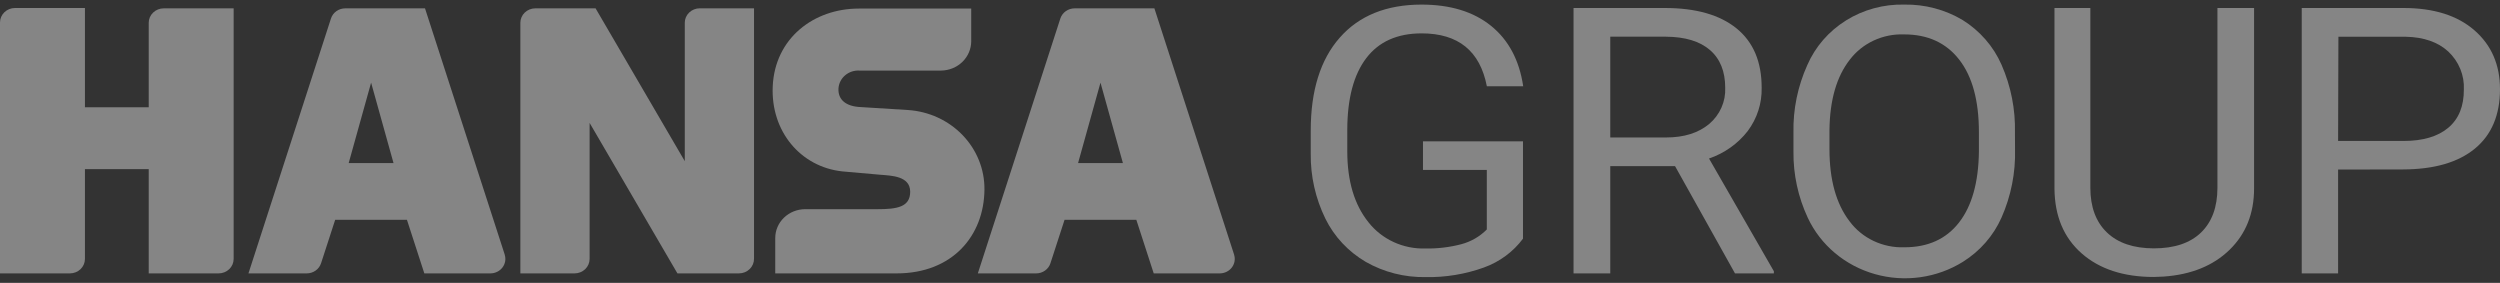 <svg width="274" height="31" viewBox="0 0 274 31" fill="none" xmlns="http://www.w3.org/2000/svg">
<rect x="0" y="0" width="274" height="31" fill="#333333" stroke="none"/>
<g opacity="0.4">
<path d="M166.92 26.156C165.851 27.598 164.358 28.7 162.633 29.32C160.591 30.055 158.423 30.411 156.244 30.37C153.94 30.41 151.669 29.832 149.687 28.701C147.765 27.573 146.227 25.93 145.264 23.971C144.175 21.743 143.626 19.306 143.657 16.844V14.304C143.657 9.925 144.717 6.53 146.841 4.121C148.964 1.713 151.95 0.507 155.797 0.503C158.953 0.503 161.492 1.279 163.416 2.83C165.339 4.382 166.514 6.589 166.944 9.452H162.958C162.211 5.592 159.831 3.661 155.817 3.658C153.149 3.658 151.125 4.561 149.747 6.368C148.367 8.175 147.672 10.79 147.662 14.214V16.579C147.662 19.842 148.437 22.437 149.987 24.364C150.714 25.289 151.662 26.032 152.749 26.532C153.837 27.032 155.035 27.273 156.239 27.235C157.567 27.258 158.89 27.099 160.171 26.762C161.234 26.476 162.195 25.919 162.954 25.149V18.627H155.958V15.491H166.92V26.156Z" fill="white"/>
<path d="M183.583 18.206H176.486V29.968H172.459V0.877H182.462C185.867 0.877 188.488 1.623 190.327 3.114C192.165 4.606 193.083 6.776 193.078 9.627C193.117 11.32 192.583 12.98 191.556 14.356C190.481 15.744 189.002 16.794 187.309 17.374L194.416 29.727V29.964H190.155L183.583 18.206ZM176.486 15.066H182.604C184.57 15.066 186.145 14.572 187.329 13.585C187.909 13.092 188.368 12.48 188.67 11.794C188.974 11.109 189.115 10.367 189.083 9.622C189.083 7.825 188.526 6.445 187.412 5.484C186.298 4.522 184.689 4.035 182.585 4.022H176.486V15.066Z" fill="white"/>
<path d="M220.848 16.371C220.915 18.93 220.412 21.473 219.374 23.829C218.497 25.819 217.024 27.511 215.143 28.691C213.729 29.573 212.134 30.15 210.468 30.383C208.8 30.616 207.1 30.5 205.485 30.041C203.869 29.583 202.375 28.794 201.106 27.729C199.837 26.663 198.823 25.346 198.132 23.867C197.071 21.592 196.536 19.124 196.563 16.631V14.531C196.511 11.986 197.029 9.46 198.083 7.125C198.955 5.12 200.437 3.416 202.332 2.234C204.228 1.053 206.451 0.45 208.709 0.503C210.963 0.464 213.181 1.05 215.099 2.192C216.997 3.376 218.484 5.081 219.364 7.087C220.399 9.444 220.902 11.987 220.839 14.545L220.848 16.371ZM216.888 14.479C216.888 11.033 216.168 8.386 214.73 6.538C213.291 4.691 211.278 3.768 208.689 3.771C207.538 3.729 206.394 3.959 205.358 4.442C204.32 4.924 203.423 5.644 202.742 6.538C201.297 8.383 200.553 10.943 200.51 14.219V16.357C200.51 19.696 201.239 22.322 202.698 24.236C203.376 25.158 204.283 25.903 205.336 26.403C206.389 26.904 207.555 27.144 208.729 27.102C211.304 27.102 213.297 26.199 214.705 24.392C216.114 22.586 216.842 20 216.888 16.636V14.479Z" fill="white"/>
<path d="M247.047 0.877V20.651C247.047 23.394 246.15 25.638 244.358 27.381C242.566 29.125 240.154 30.102 237.123 30.314L236.066 30.356C232.757 30.356 230.12 29.497 228.158 27.779C226.195 26.06 225.199 23.695 225.17 20.684V0.877H229.102V20.571C229.102 22.677 229.705 24.31 230.911 25.471C232.116 26.631 233.832 27.214 236.056 27.221C238.31 27.221 240.036 26.642 241.233 25.485C242.427 24.328 243.028 22.696 243.031 20.59V0.877H247.047Z" fill="white"/>
<path d="M256.256 18.584V29.968H252.269V0.877H263.417C266.726 0.877 269.317 1.689 271.188 3.313C273.059 4.937 273.996 7.087 274 9.764C274 12.602 273.083 14.775 271.252 16.286C269.42 17.796 266.798 18.558 263.387 18.57L256.256 18.584ZM256.256 15.449H263.417C265.547 15.449 267.185 14.966 268.332 14.002C269.479 13.037 270.048 11.638 270.038 9.806C270.074 9.037 269.941 8.269 269.646 7.553C269.352 6.836 268.904 6.188 268.332 5.649C267.198 4.609 265.642 4.068 263.663 4.027H256.29L256.256 15.449Z" fill="white"/>
<path fill-rule="evenodd" clip-rule="evenodd" d="M55.32 27.911L46.581 0.915H37.842C37.491 0.915 37.15 1.023 36.868 1.223C36.586 1.423 36.378 1.705 36.274 2.027L27.23 29.964H33.62C33.97 29.963 34.311 29.855 34.593 29.655C34.875 29.455 35.083 29.174 35.188 28.853L36.736 24.09H44.6L46.507 29.964H53.747C54.005 29.963 54.258 29.904 54.488 29.792C54.717 29.68 54.916 29.518 55.069 29.318C55.221 29.118 55.323 28.887 55.366 28.643C55.408 28.399 55.391 28.148 55.315 27.911H55.32ZM43.13 17.875H38.215L40.673 9.059L43.13 17.875Z" fill="white"/>
<path fill-rule="evenodd" clip-rule="evenodd" d="M135.26 27.911L126.521 0.915H117.782C117.432 0.916 117.091 1.024 116.809 1.224C116.527 1.424 116.319 1.705 116.214 2.027L107.17 29.964H113.56C113.91 29.964 114.252 29.856 114.534 29.656C114.816 29.456 115.024 29.175 115.128 28.853L116.676 24.09H124.541L126.448 29.964H133.688C133.945 29.963 134.199 29.904 134.428 29.792C134.658 29.68 134.857 29.518 135.009 29.318C135.162 29.118 135.263 28.887 135.306 28.643C135.349 28.399 135.332 28.148 135.255 27.911H135.26ZM123.071 17.875H118.156L120.613 9.059L123.071 17.875Z" fill="white"/>
<path d="M99.516 12.058C101.806 12.207 103.951 13.195 105.509 14.818C107.067 16.44 107.921 18.575 107.896 20.784C107.852 25.802 104.426 29.964 98.267 29.964H84.967V26.09C84.966 25.675 85.05 25.264 85.215 24.88C85.38 24.496 85.622 24.147 85.927 23.853C86.232 23.56 86.594 23.326 86.992 23.167C87.391 23.008 87.818 22.926 88.25 22.926H96.183C98.272 22.926 99.766 22.713 99.756 21.002C99.746 19.289 97.702 19.252 96.478 19.152L92.295 18.783C87.749 18.282 84.465 14.408 84.691 9.452C84.932 4.193 89.184 0.939 94.124 0.939H106.446V4.533C106.442 5.376 106.095 6.183 105.479 6.782C104.863 7.38 104.028 7.723 103.153 7.735H94.197C93.623 7.701 93.059 7.888 92.628 8.254C92.196 8.62 91.934 9.136 91.897 9.688C91.828 10.947 92.737 11.675 94.355 11.736L99.516 12.058Z" fill="white"/>
<path fill-rule="evenodd" clip-rule="evenodd" d="M75.051 2.494V17.662L65.275 0.914H58.674C58.239 0.914 57.821 1.081 57.513 1.377C57.205 1.673 57.032 2.075 57.032 2.494V29.963H62.98C63.415 29.962 63.831 29.795 64.139 29.499C64.447 29.203 64.62 28.802 64.621 28.384V13.471L74.245 29.963H80.993C81.213 29.962 81.43 29.92 81.632 29.838C81.834 29.756 82.017 29.635 82.17 29.484C82.324 29.333 82.444 29.154 82.525 28.958C82.606 28.762 82.645 28.552 82.64 28.341V0.91H76.693C76.258 0.911 75.841 1.078 75.533 1.374C75.226 1.67 75.052 2.071 75.051 2.489" fill="white"/>
<path fill-rule="evenodd" clip-rule="evenodd" d="M17.945 0.915C17.509 0.915 17.091 1.081 16.783 1.377C16.474 1.673 16.3 2.075 16.299 2.494V11.755H9.309V0.877H1.642C1.207 0.878 0.79 1.045 0.482 1.341C0.175 1.637 0.001 2.038 0 2.457V29.964H7.668C8.103 29.962 8.519 29.796 8.827 29.5C9.135 29.204 9.308 28.803 9.309 28.384V18.537H16.299V29.964H23.961C24.397 29.964 24.815 29.797 25.124 29.501C25.433 29.205 25.607 28.803 25.608 28.384V0.915H17.945Z" fill="white"/>
</g>
</svg>
